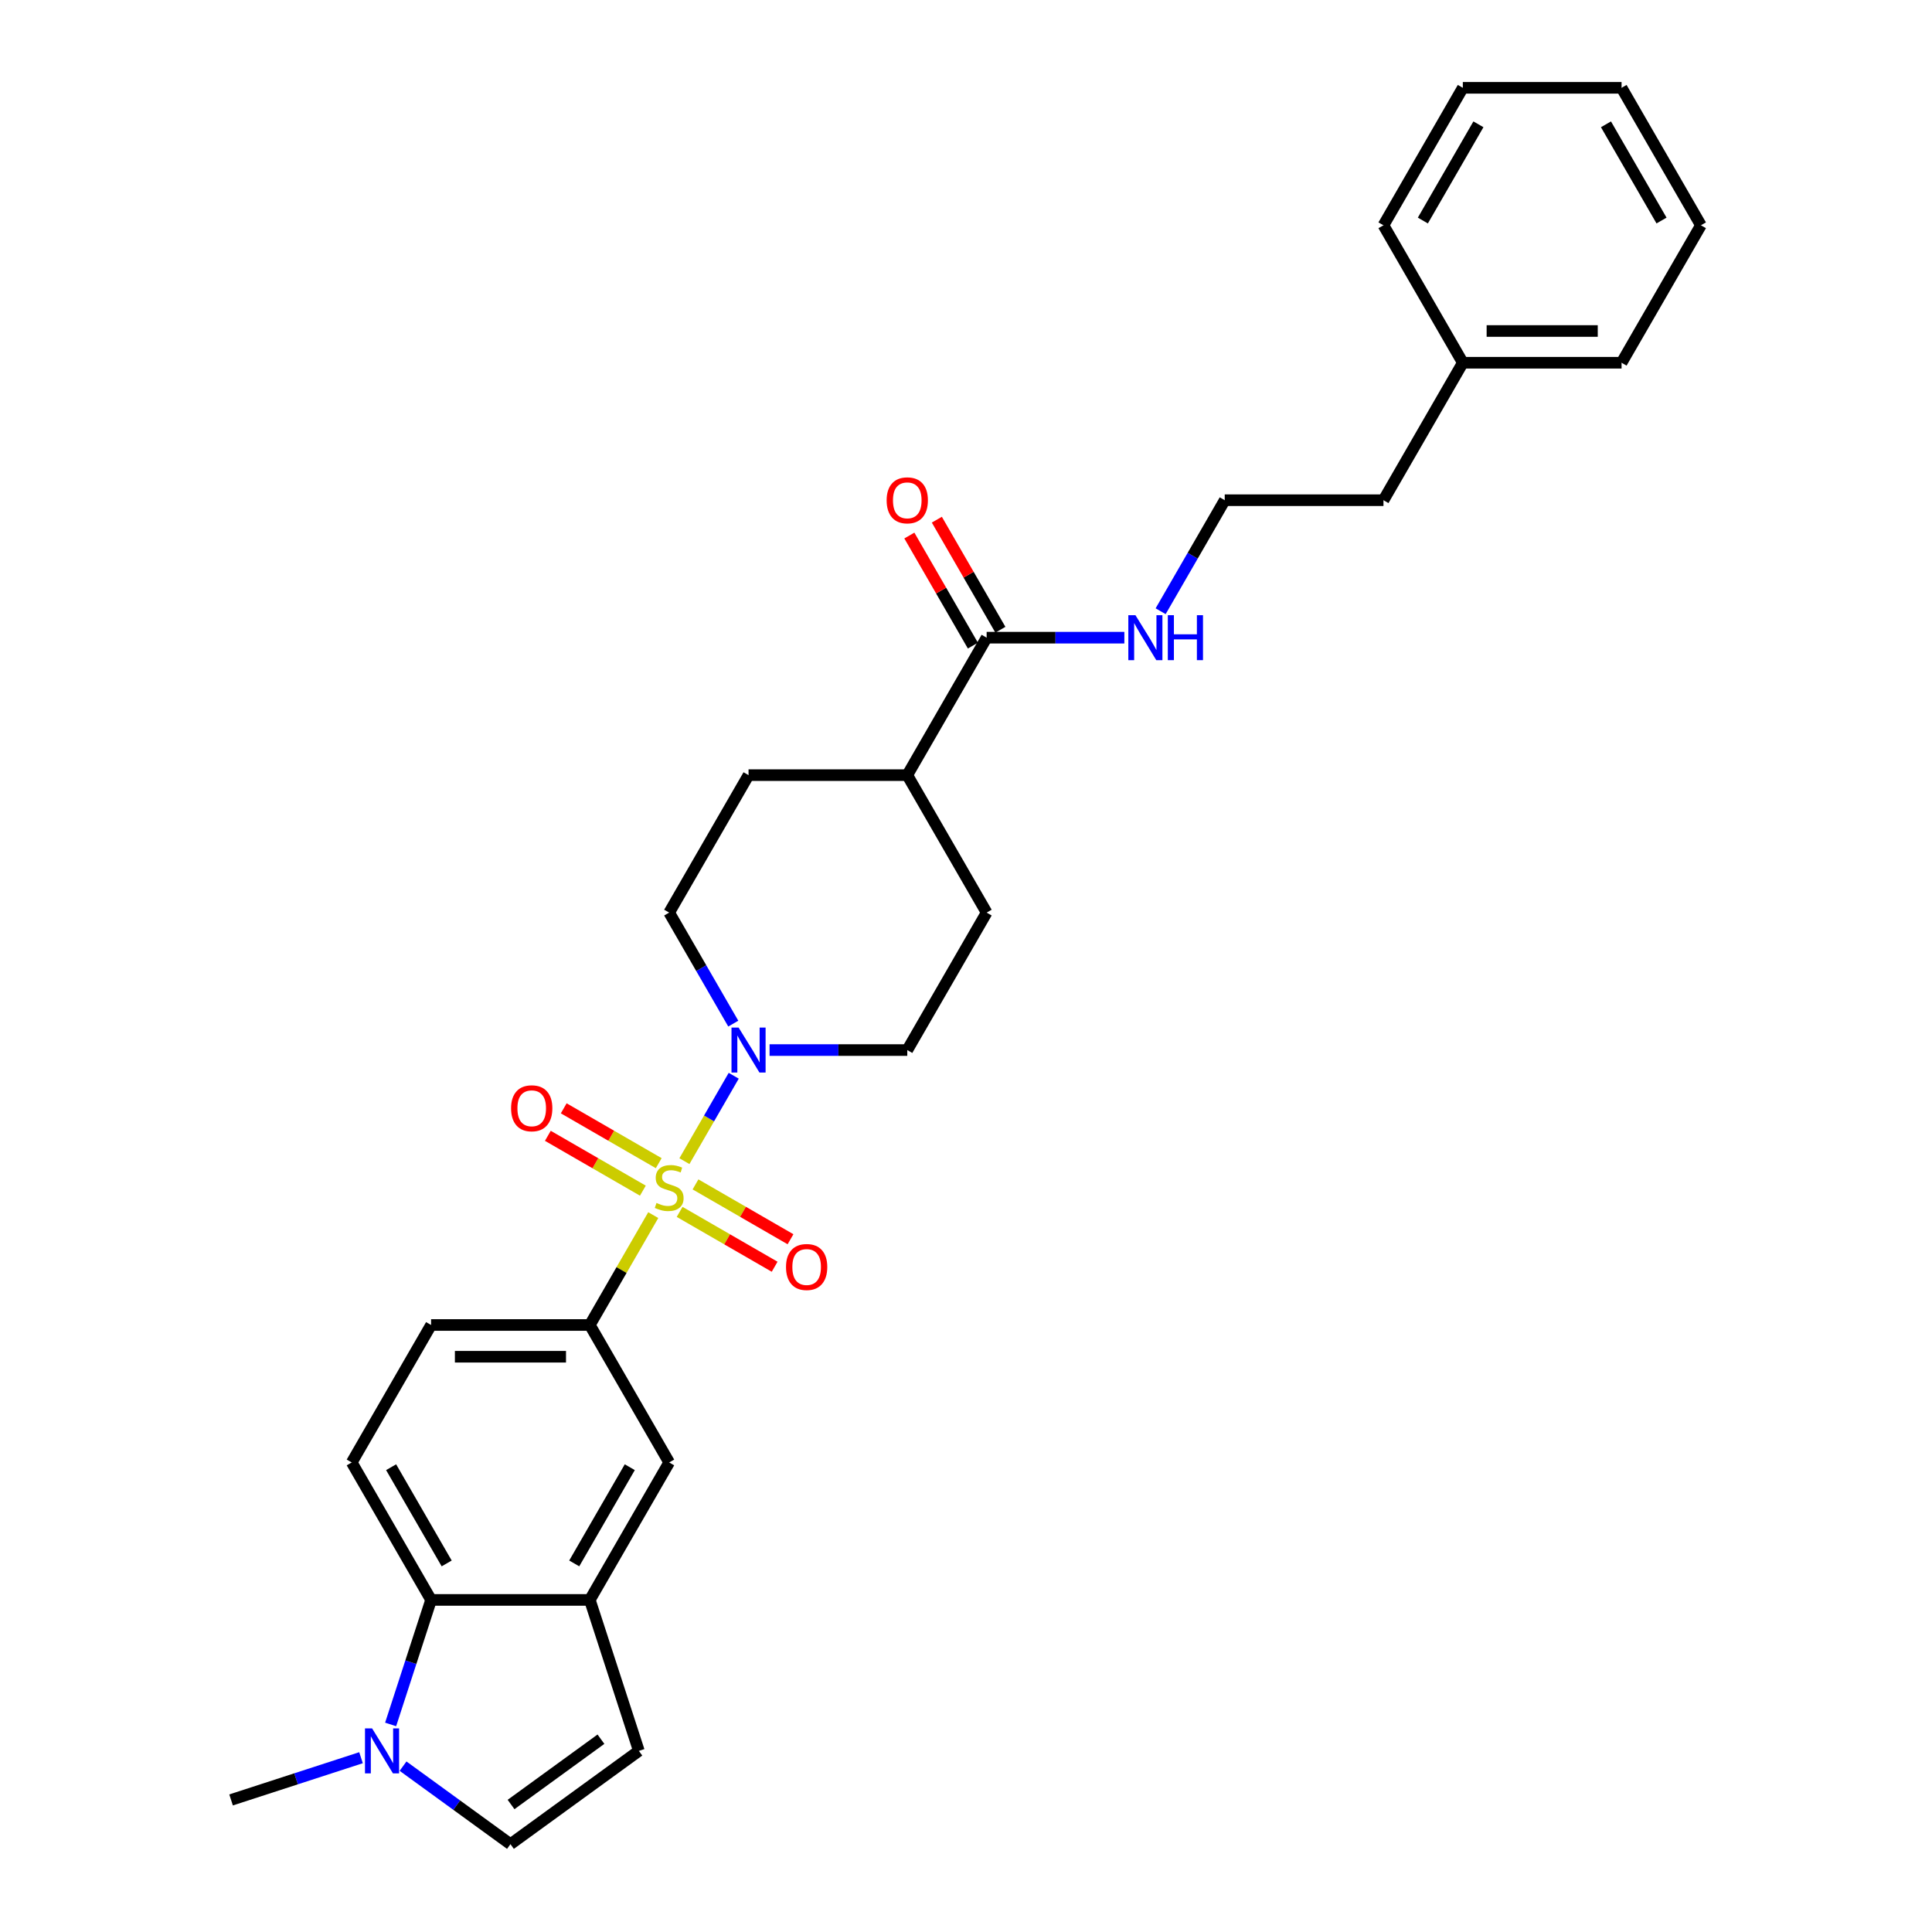 <?xml version='1.0' encoding='iso-8859-1'?>
<svg version='1.1' baseProfile='full'
              xmlns='http://www.w3.org/2000/svg'
                      xmlns:rdkit='http://www.rdkit.org/xml'
                      xmlns:xlink='http://www.w3.org/1999/xlink'
                  xml:space='preserve'
width='1000px' height='1000px' viewBox='0 0 1000 1000'>
<!-- END OF HEADER -->
<rect style='opacity:1.0;fill:#FFFFFF;stroke:none' width='1000' height='1000' x='0' y='0'> </rect>
<path class='bond-0' d='M 354.251,601.009 L 367.011,578.907' style='fill:none;fill-rule:evenodd;stroke:#CCCC00;stroke-width:6px;stroke-linecap:butt;stroke-linejoin:miter;stroke-opacity:1' />
<path class='bond-0' d='M 367.011,578.907 L 379.771,556.806' style='fill:none;fill-rule:evenodd;stroke:#0000FF;stroke-width:6px;stroke-linecap:butt;stroke-linejoin:miter;stroke-opacity:1' />
<path class='bond-1' d='M 338.123,628.943 L 321.706,657.379' style='fill:none;fill-rule:evenodd;stroke:#CCCC00;stroke-width:6px;stroke-linecap:butt;stroke-linejoin:miter;stroke-opacity:1' />
<path class='bond-1' d='M 321.706,657.379 L 305.288,685.815' style='fill:none;fill-rule:evenodd;stroke:#000000;stroke-width:6px;stroke-linecap:butt;stroke-linejoin:miter;stroke-opacity:1' />
<path class='bond-9' d='M 351.773,627.272 L 376.362,641.468' style='fill:none;fill-rule:evenodd;stroke:#CCCC00;stroke-width:6px;stroke-linecap:butt;stroke-linejoin:miter;stroke-opacity:1' />
<path class='bond-9' d='M 376.362,641.468 L 400.95,655.664' style='fill:none;fill-rule:evenodd;stroke:#FF0000;stroke-width:6px;stroke-linecap:butt;stroke-linejoin:miter;stroke-opacity:1' />
<path class='bond-9' d='M 359.989,613.041 L 384.578,627.238' style='fill:none;fill-rule:evenodd;stroke:#CCCC00;stroke-width:6px;stroke-linecap:butt;stroke-linejoin:miter;stroke-opacity:1' />
<path class='bond-9' d='M 384.578,627.238 L 409.166,641.434' style='fill:none;fill-rule:evenodd;stroke:#FF0000;stroke-width:6px;stroke-linecap:butt;stroke-linejoin:miter;stroke-opacity:1' />
<path class='bond-10' d='M 340.961,602.056 L 316.372,587.859' style='fill:none;fill-rule:evenodd;stroke:#CCCC00;stroke-width:6px;stroke-linecap:butt;stroke-linejoin:miter;stroke-opacity:1' />
<path class='bond-10' d='M 316.372,587.859 L 291.784,573.663' style='fill:none;fill-rule:evenodd;stroke:#FF0000;stroke-width:6px;stroke-linecap:butt;stroke-linejoin:miter;stroke-opacity:1' />
<path class='bond-10' d='M 332.745,616.286 L 308.157,602.09' style='fill:none;fill-rule:evenodd;stroke:#CCCC00;stroke-width:6px;stroke-linecap:butt;stroke-linejoin:miter;stroke-opacity:1' />
<path class='bond-10' d='M 308.157,602.09 L 283.568,587.893' style='fill:none;fill-rule:evenodd;stroke:#FF0000;stroke-width:6px;stroke-linecap:butt;stroke-linejoin:miter;stroke-opacity:1' />
<path class='bond-13' d='M 398.324,543.512 L 433.964,543.512' style='fill:none;fill-rule:evenodd;stroke:#0000FF;stroke-width:6px;stroke-linecap:butt;stroke-linejoin:miter;stroke-opacity:1' />
<path class='bond-13' d='M 433.964,543.512 L 469.604,543.512' style='fill:none;fill-rule:evenodd;stroke:#000000;stroke-width:6px;stroke-linecap:butt;stroke-linejoin:miter;stroke-opacity:1' />
<path class='bond-14' d='M 379.544,529.825 L 362.955,501.093' style='fill:none;fill-rule:evenodd;stroke:#0000FF;stroke-width:6px;stroke-linecap:butt;stroke-linejoin:miter;stroke-opacity:1' />
<path class='bond-14' d='M 362.955,501.093 L 346.367,472.361' style='fill:none;fill-rule:evenodd;stroke:#000000;stroke-width:6px;stroke-linecap:butt;stroke-linejoin:miter;stroke-opacity:1' />
<path class='bond-8' d='M 305.288,685.815 L 346.367,756.966' style='fill:none;fill-rule:evenodd;stroke:#000000;stroke-width:6px;stroke-linecap:butt;stroke-linejoin:miter;stroke-opacity:1' />
<path class='bond-12' d='M 305.288,685.815 L 223.13,685.815' style='fill:none;fill-rule:evenodd;stroke:#000000;stroke-width:6px;stroke-linecap:butt;stroke-linejoin:miter;stroke-opacity:1' />
<path class='bond-12' d='M 292.964,702.246 L 235.453,702.246' style='fill:none;fill-rule:evenodd;stroke:#000000;stroke-width:6px;stroke-linecap:butt;stroke-linejoin:miter;stroke-opacity:1' />
<path class='bond-2' d='M 202.189,892.566 L 212.659,860.342' style='fill:none;fill-rule:evenodd;stroke:#0000FF;stroke-width:6px;stroke-linecap:butt;stroke-linejoin:miter;stroke-opacity:1' />
<path class='bond-2' d='M 212.659,860.342 L 223.13,828.117' style='fill:none;fill-rule:evenodd;stroke:#000000;stroke-width:6px;stroke-linecap:butt;stroke-linejoin:miter;stroke-opacity:1' />
<path class='bond-20' d='M 186.864,909.788 L 153.234,920.715' style='fill:none;fill-rule:evenodd;stroke:#0000FF;stroke-width:6px;stroke-linecap:butt;stroke-linejoin:miter;stroke-opacity:1' />
<path class='bond-20' d='M 153.234,920.715 L 119.604,931.642' style='fill:none;fill-rule:evenodd;stroke:#000000;stroke-width:6px;stroke-linecap:butt;stroke-linejoin:miter;stroke-opacity:1' />
<path class='bond-31' d='M 208.619,914.157 L 236.414,934.351' style='fill:none;fill-rule:evenodd;stroke:#0000FF;stroke-width:6px;stroke-linecap:butt;stroke-linejoin:miter;stroke-opacity:1' />
<path class='bond-31' d='M 236.414,934.351 L 264.209,954.545' style='fill:none;fill-rule:evenodd;stroke:#000000;stroke-width:6px;stroke-linecap:butt;stroke-linejoin:miter;stroke-opacity:1' />
<path class='bond-3' d='M 305.288,828.117 L 346.367,756.966' style='fill:none;fill-rule:evenodd;stroke:#000000;stroke-width:6px;stroke-linecap:butt;stroke-linejoin:miter;stroke-opacity:1' />
<path class='bond-3' d='M 297.22,809.228 L 325.975,759.423' style='fill:none;fill-rule:evenodd;stroke:#000000;stroke-width:6px;stroke-linecap:butt;stroke-linejoin:miter;stroke-opacity:1' />
<path class='bond-6' d='M 305.288,828.117 L 330.676,906.254' style='fill:none;fill-rule:evenodd;stroke:#000000;stroke-width:6px;stroke-linecap:butt;stroke-linejoin:miter;stroke-opacity:1' />
<path class='bond-30' d='M 305.288,828.117 L 223.13,828.117' style='fill:none;fill-rule:evenodd;stroke:#000000;stroke-width:6px;stroke-linecap:butt;stroke-linejoin:miter;stroke-opacity:1' />
<path class='bond-4' d='M 223.13,828.117 L 182.051,756.966' style='fill:none;fill-rule:evenodd;stroke:#000000;stroke-width:6px;stroke-linecap:butt;stroke-linejoin:miter;stroke-opacity:1' />
<path class='bond-4' d='M 231.198,809.228 L 202.443,759.423' style='fill:none;fill-rule:evenodd;stroke:#000000;stroke-width:6px;stroke-linecap:butt;stroke-linejoin:miter;stroke-opacity:1' />
<path class='bond-5' d='M 264.209,954.545 L 330.676,906.254' style='fill:none;fill-rule:evenodd;stroke:#000000;stroke-width:6px;stroke-linecap:butt;stroke-linejoin:miter;stroke-opacity:1' />
<path class='bond-5' d='M 264.521,934.008 L 311.048,900.204' style='fill:none;fill-rule:evenodd;stroke:#000000;stroke-width:6px;stroke-linecap:butt;stroke-linejoin:miter;stroke-opacity:1' />
<path class='bond-7' d='M 510.684,330.059 L 469.604,401.21' style='fill:none;fill-rule:evenodd;stroke:#000000;stroke-width:6px;stroke-linecap:butt;stroke-linejoin:miter;stroke-opacity:1' />
<path class='bond-16' d='M 517.799,325.951 L 501.353,297.466' style='fill:none;fill-rule:evenodd;stroke:#000000;stroke-width:6px;stroke-linecap:butt;stroke-linejoin:miter;stroke-opacity:1' />
<path class='bond-16' d='M 501.353,297.466 L 484.907,268.981' style='fill:none;fill-rule:evenodd;stroke:#FF0000;stroke-width:6px;stroke-linecap:butt;stroke-linejoin:miter;stroke-opacity:1' />
<path class='bond-16' d='M 503.568,334.167 L 487.122,305.682' style='fill:none;fill-rule:evenodd;stroke:#000000;stroke-width:6px;stroke-linecap:butt;stroke-linejoin:miter;stroke-opacity:1' />
<path class='bond-16' d='M 487.122,305.682 L 470.676,277.196' style='fill:none;fill-rule:evenodd;stroke:#FF0000;stroke-width:6px;stroke-linecap:butt;stroke-linejoin:miter;stroke-opacity:1' />
<path class='bond-17' d='M 510.684,330.059 L 546.324,330.059' style='fill:none;fill-rule:evenodd;stroke:#000000;stroke-width:6px;stroke-linecap:butt;stroke-linejoin:miter;stroke-opacity:1' />
<path class='bond-17' d='M 546.324,330.059 L 581.964,330.059' style='fill:none;fill-rule:evenodd;stroke:#0000FF;stroke-width:6px;stroke-linecap:butt;stroke-linejoin:miter;stroke-opacity:1' />
<path class='bond-11' d='M 182.051,756.966 L 223.13,685.815' style='fill:none;fill-rule:evenodd;stroke:#000000;stroke-width:6px;stroke-linecap:butt;stroke-linejoin:miter;stroke-opacity:1' />
<path class='bond-19' d='M 469.604,543.512 L 510.684,472.361' style='fill:none;fill-rule:evenodd;stroke:#000000;stroke-width:6px;stroke-linecap:butt;stroke-linejoin:miter;stroke-opacity:1' />
<path class='bond-18' d='M 346.367,472.361 L 387.446,401.21' style='fill:none;fill-rule:evenodd;stroke:#000000;stroke-width:6px;stroke-linecap:butt;stroke-linejoin:miter;stroke-opacity:1' />
<path class='bond-15' d='M 469.604,401.21 L 387.446,401.21' style='fill:none;fill-rule:evenodd;stroke:#000000;stroke-width:6px;stroke-linecap:butt;stroke-linejoin:miter;stroke-opacity:1' />
<path class='bond-29' d='M 469.604,401.21 L 510.684,472.361' style='fill:none;fill-rule:evenodd;stroke:#000000;stroke-width:6px;stroke-linecap:butt;stroke-linejoin:miter;stroke-opacity:1' />
<path class='bond-21' d='M 600.744,316.371 L 617.333,287.64' style='fill:none;fill-rule:evenodd;stroke:#0000FF;stroke-width:6px;stroke-linecap:butt;stroke-linejoin:miter;stroke-opacity:1' />
<path class='bond-21' d='M 617.333,287.64 L 633.921,258.908' style='fill:none;fill-rule:evenodd;stroke:#000000;stroke-width:6px;stroke-linecap:butt;stroke-linejoin:miter;stroke-opacity:1' />
<path class='bond-23' d='M 633.921,258.908 L 716.079,258.908' style='fill:none;fill-rule:evenodd;stroke:#000000;stroke-width:6px;stroke-linecap:butt;stroke-linejoin:miter;stroke-opacity:1' />
<path class='bond-22' d='M 757.158,187.757 L 716.079,258.908' style='fill:none;fill-rule:evenodd;stroke:#000000;stroke-width:6px;stroke-linecap:butt;stroke-linejoin:miter;stroke-opacity:1' />
<path class='bond-24' d='M 757.158,187.757 L 839.317,187.757' style='fill:none;fill-rule:evenodd;stroke:#000000;stroke-width:6px;stroke-linecap:butt;stroke-linejoin:miter;stroke-opacity:1' />
<path class='bond-24' d='M 769.482,171.325 L 826.993,171.325' style='fill:none;fill-rule:evenodd;stroke:#000000;stroke-width:6px;stroke-linecap:butt;stroke-linejoin:miter;stroke-opacity:1' />
<path class='bond-25' d='M 757.158,187.757 L 716.079,116.606' style='fill:none;fill-rule:evenodd;stroke:#000000;stroke-width:6px;stroke-linecap:butt;stroke-linejoin:miter;stroke-opacity:1' />
<path class='bond-27' d='M 839.317,187.757 L 880.396,116.606' style='fill:none;fill-rule:evenodd;stroke:#000000;stroke-width:6px;stroke-linecap:butt;stroke-linejoin:miter;stroke-opacity:1' />
<path class='bond-26' d='M 716.079,116.606 L 757.158,45.455' style='fill:none;fill-rule:evenodd;stroke:#000000;stroke-width:6px;stroke-linecap:butt;stroke-linejoin:miter;stroke-opacity:1' />
<path class='bond-26' d='M 736.471,114.149 L 765.227,64.343' style='fill:none;fill-rule:evenodd;stroke:#000000;stroke-width:6px;stroke-linecap:butt;stroke-linejoin:miter;stroke-opacity:1' />
<path class='bond-28' d='M 757.158,45.455 L 839.317,45.455' style='fill:none;fill-rule:evenodd;stroke:#000000;stroke-width:6px;stroke-linecap:butt;stroke-linejoin:miter;stroke-opacity:1' />
<path class='bond-32' d='M 880.396,116.606 L 839.317,45.455' style='fill:none;fill-rule:evenodd;stroke:#000000;stroke-width:6px;stroke-linecap:butt;stroke-linejoin:miter;stroke-opacity:1' />
<path class='bond-32' d='M 860.004,114.149 L 831.248,64.343' style='fill:none;fill-rule:evenodd;stroke:#000000;stroke-width:6px;stroke-linecap:butt;stroke-linejoin:miter;stroke-opacity:1' />
<path  class='atom-0' d='M 339.794 622.649
Q 340.057 622.748, 341.142 623.208
Q 342.226 623.668, 343.409 623.964
Q 344.625 624.227, 345.808 624.227
Q 348.01 624.227, 349.292 623.175
Q 350.574 622.091, 350.574 620.217
Q 350.574 618.936, 349.916 618.147
Q 349.292 617.358, 348.306 616.931
Q 347.32 616.504, 345.677 616.011
Q 343.607 615.387, 342.358 614.795
Q 341.142 614.203, 340.255 612.955
Q 339.4 611.706, 339.4 609.603
Q 339.4 606.678, 341.372 604.87
Q 343.377 603.063, 347.32 603.063
Q 350.015 603.063, 353.071 604.344
L 352.315 606.875
Q 349.522 605.725, 347.419 605.725
Q 345.151 605.725, 343.902 606.678
Q 342.654 607.598, 342.686 609.208
Q 342.686 610.457, 343.311 611.213
Q 343.968 611.969, 344.888 612.396
Q 345.841 612.823, 347.419 613.316
Q 349.522 613.973, 350.771 614.631
Q 352.02 615.288, 352.907 616.635
Q 353.827 617.95, 353.827 620.217
Q 353.827 623.438, 351.658 625.18
Q 349.522 626.889, 345.94 626.889
Q 343.869 626.889, 342.292 626.429
Q 340.747 626.001, 338.907 625.246
L 339.794 622.649
' fill='#CCCC00'/>
<path  class='atom-1' d='M 382.303 531.879
L 389.927 544.203
Q 390.683 545.418, 391.899 547.62
Q 393.115 549.822, 393.181 549.954
L 393.181 531.879
L 396.27 531.879
L 396.27 555.146
L 393.082 555.146
L 384.899 541.672
Q 383.946 540.095, 382.928 538.287
Q 381.942 536.48, 381.646 535.921
L 381.646 555.146
L 378.622 555.146
L 378.622 531.879
L 382.303 531.879
' fill='#0000FF'/>
<path  class='atom-3' d='M 192.598 894.62
L 200.223 906.944
Q 200.978 908.16, 202.194 910.362
Q 203.41 912.564, 203.476 912.695
L 203.476 894.62
L 206.565 894.62
L 206.565 917.888
L 203.378 917.888
L 195.195 904.414
Q 194.242 902.836, 193.223 901.029
Q 192.237 899.221, 191.941 898.663
L 191.941 917.888
L 188.918 917.888
L 188.918 894.62
L 192.598 894.62
' fill='#0000FF'/>
<path  class='atom-10' d='M 406.838 655.808
Q 406.838 650.222, 409.598 647.1
Q 412.359 643.978, 417.518 643.978
Q 422.678 643.978, 425.438 647.1
Q 428.199 650.222, 428.199 655.808
Q 428.199 661.461, 425.405 664.681
Q 422.612 667.869, 417.518 667.869
Q 412.392 667.869, 409.598 664.681
Q 406.838 661.494, 406.838 655.808
M 417.518 665.24
Q 421.067 665.24, 422.974 662.874
Q 424.912 660.475, 424.912 655.808
Q 424.912 651.24, 422.974 648.94
Q 421.067 646.607, 417.518 646.607
Q 413.969 646.607, 412.03 648.907
Q 410.124 651.208, 410.124 655.808
Q 410.124 660.508, 412.03 662.874
Q 413.969 665.24, 417.518 665.24
' fill='#FF0000'/>
<path  class='atom-11' d='M 264.535 573.65
Q 264.535 568.063, 267.296 564.941
Q 270.056 561.819, 275.216 561.819
Q 280.376 561.819, 283.136 564.941
Q 285.897 568.063, 285.897 573.65
Q 285.897 579.303, 283.103 582.523
Q 280.31 585.711, 275.216 585.711
Q 270.089 585.711, 267.296 582.523
Q 264.535 579.336, 264.535 573.65
M 275.216 583.082
Q 278.765 583.082, 280.671 580.716
Q 282.61 578.317, 282.61 573.65
Q 282.61 569.082, 280.671 566.782
Q 278.765 564.448, 275.216 564.448
Q 271.667 564.448, 269.728 566.749
Q 267.822 569.049, 267.822 573.65
Q 267.822 578.35, 269.728 580.716
Q 271.667 583.082, 275.216 583.082
' fill='#FF0000'/>
<path  class='atom-17' d='M 458.924 258.974
Q 458.924 253.387, 461.684 250.265
Q 464.445 247.143, 469.604 247.143
Q 474.764 247.143, 477.525 250.265
Q 480.285 253.387, 480.285 258.974
Q 480.285 264.626, 477.492 267.847
Q 474.698 271.034, 469.604 271.034
Q 464.478 271.034, 461.684 267.847
Q 458.924 264.659, 458.924 258.974
M 469.604 268.405
Q 473.154 268.405, 475.06 266.039
Q 476.999 263.64, 476.999 258.974
Q 476.999 254.406, 475.06 252.105
Q 473.154 249.772, 469.604 249.772
Q 466.055 249.772, 464.116 252.072
Q 462.21 254.373, 462.21 258.974
Q 462.21 263.673, 464.116 266.039
Q 466.055 268.405, 469.604 268.405
' fill='#FF0000'/>
<path  class='atom-18' d='M 587.699 318.425
L 595.323 330.749
Q 596.079 331.965, 597.295 334.167
Q 598.511 336.369, 598.576 336.5
L 598.576 318.425
L 601.666 318.425
L 601.666 341.693
L 598.478 341.693
L 590.295 328.219
Q 589.342 326.641, 588.323 324.834
Q 587.337 323.026, 587.041 322.468
L 587.041 341.693
L 584.018 341.693
L 584.018 318.425
L 587.699 318.425
' fill='#0000FF'/>
<path  class='atom-18' d='M 604.459 318.425
L 607.614 318.425
L 607.614 328.317
L 619.51 328.317
L 619.51 318.425
L 622.665 318.425
L 622.665 341.693
L 619.51 341.693
L 619.51 330.946
L 607.614 330.946
L 607.614 341.693
L 604.459 341.693
L 604.459 318.425
' fill='#0000FF'/>
</svg>
